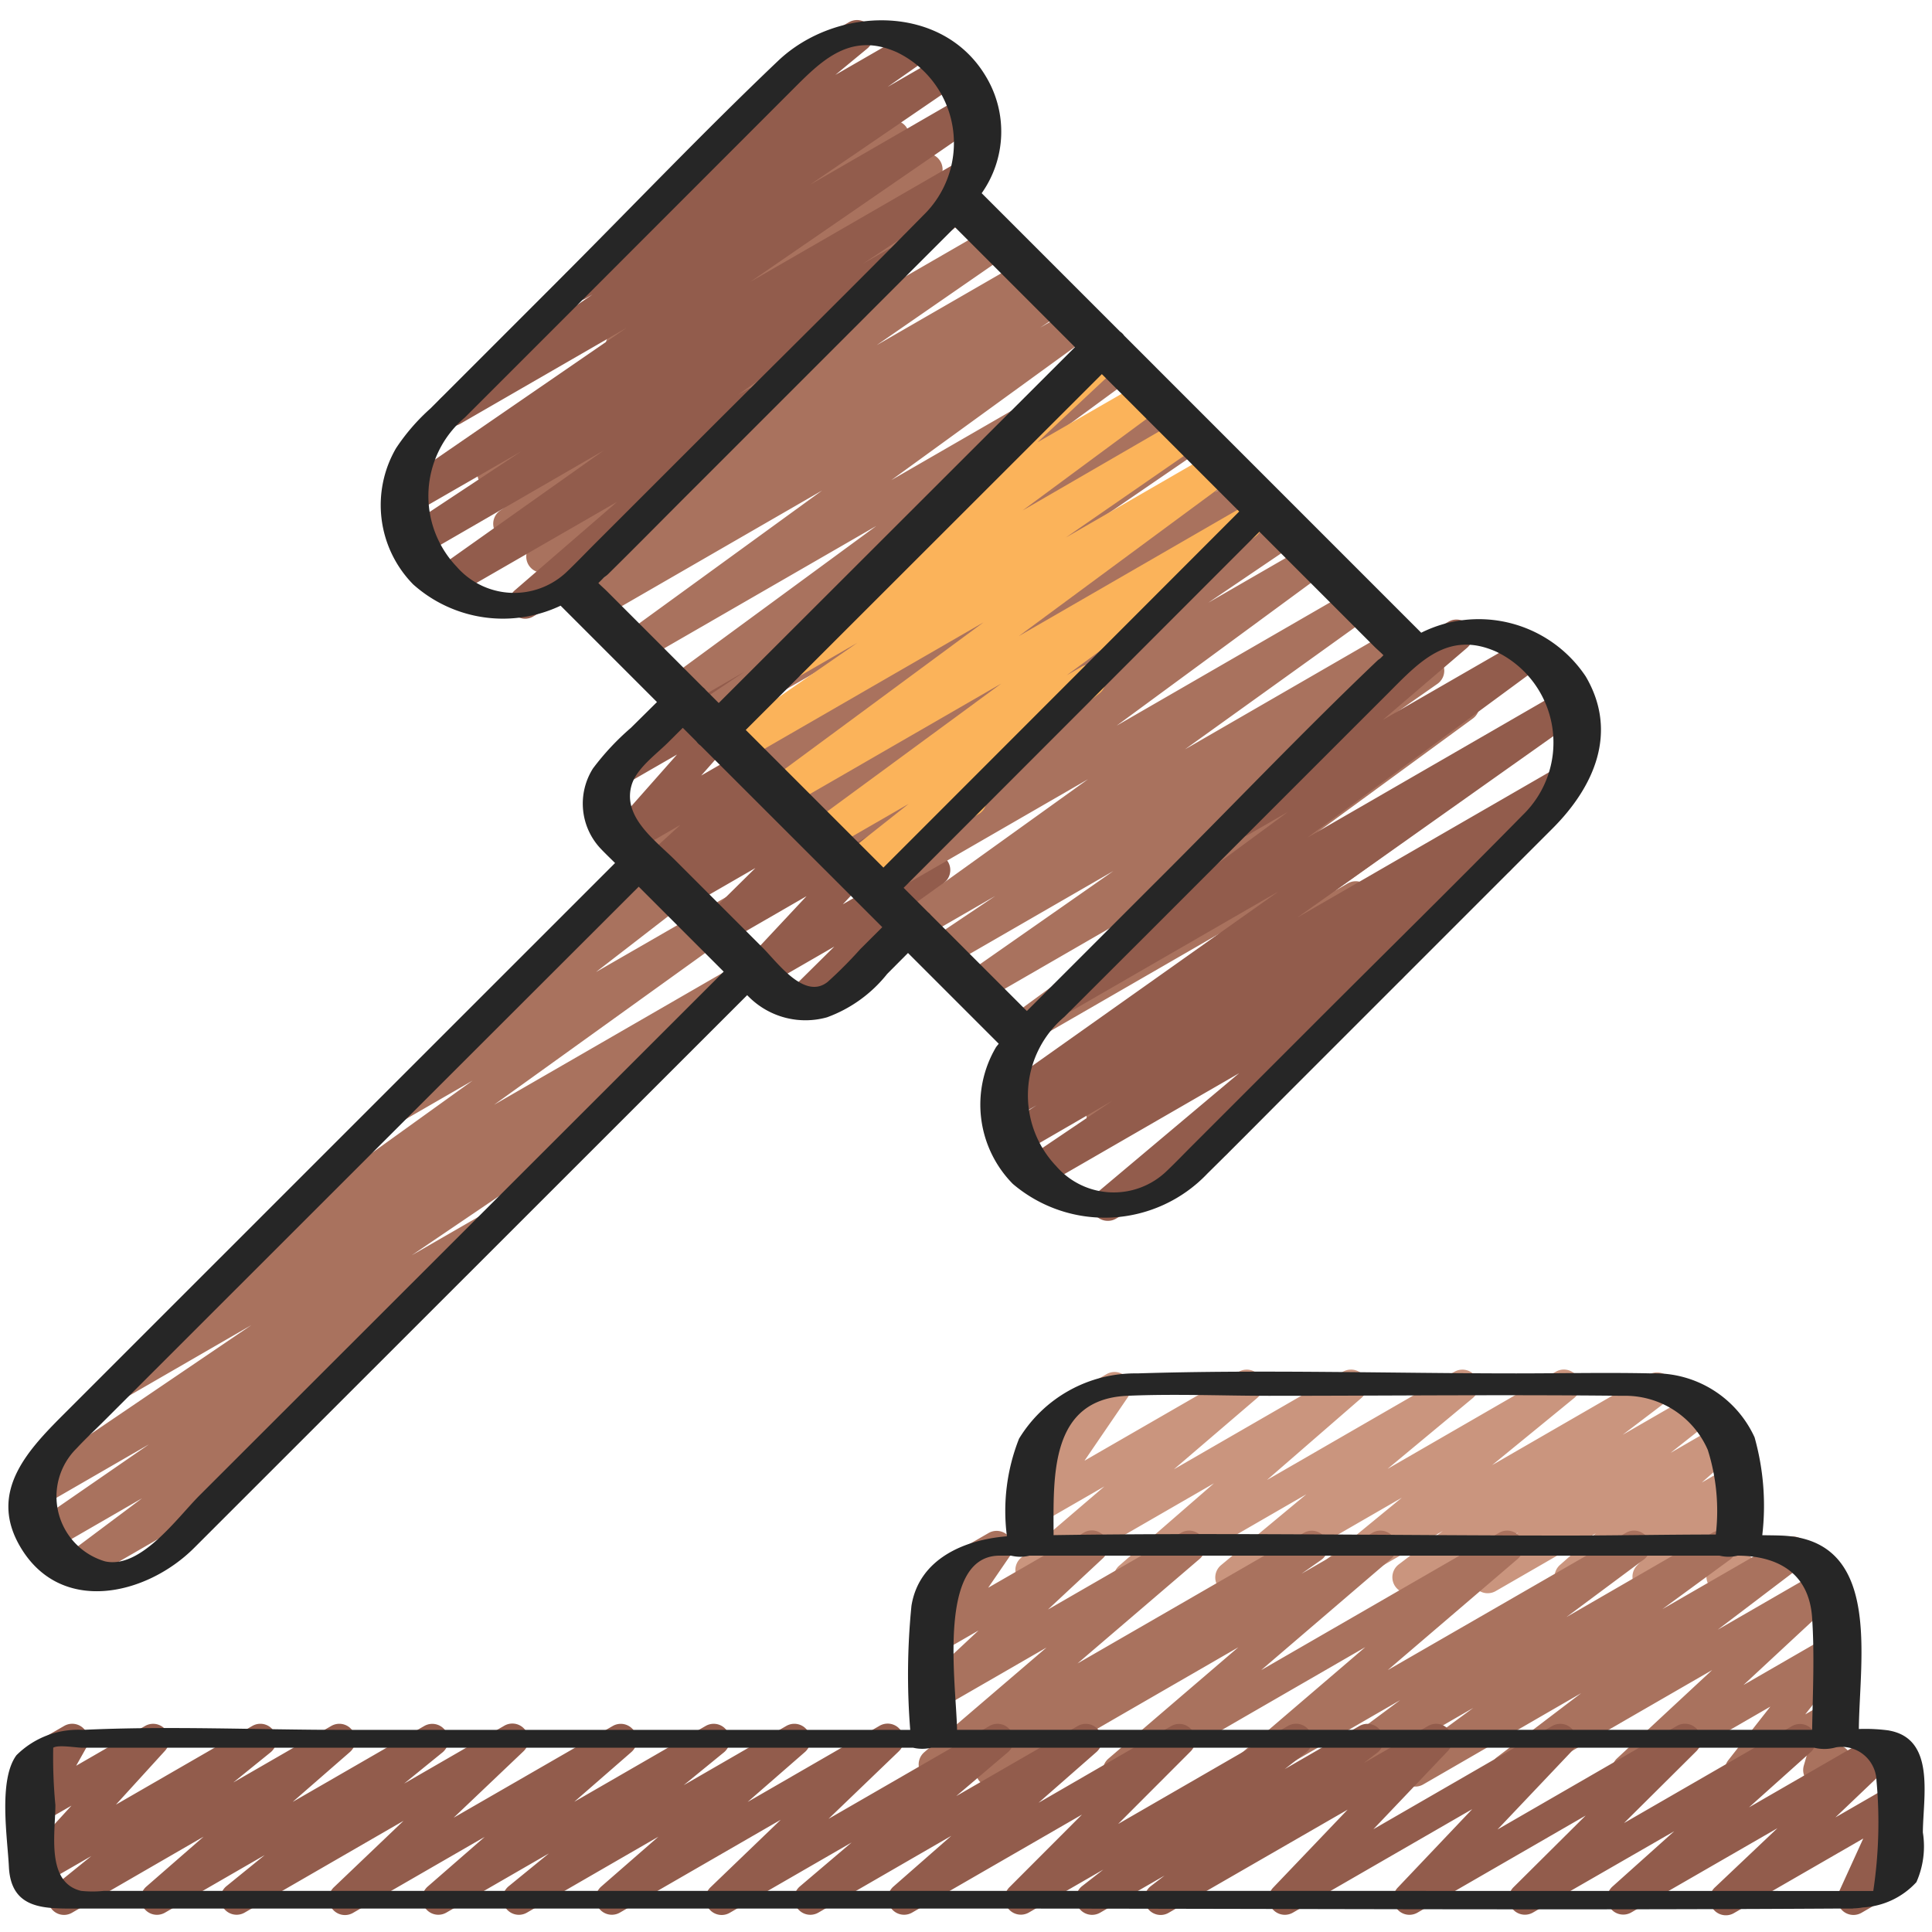 <svg xmlns="http://www.w3.org/2000/svg" id="Icons" viewBox="0 0 60 60" width="512" height="512"><path d="M2.36,49.191a.5.5,0,0,1-.3-.9L4.412,46.53l-2.8,1.618a.5.5,0,0,1-.534-.843l3.552-2.452-3.289,1.9A.5.5,0,0,1,.806,45.9l7-4.747L4,43.352a.5.5,0,0,1-.522-.853l3.473-2.25a.481.481,0,0,1-.449-.228.5.5,0,0,1,.128-.677l8.047-5.785-2.079,1.2a.5.5,0,0,1-.557-.828l4.607-3.564a.5.5,0,0,1-.2-.848l3.185-2.906a.5.5,0,0,1,.245-.5l.869-.5a.5.5,0,0,1,.587.8l-.806.735,1.121-.646a.5.5,0,0,1,.555.828l-3.695,2.858,4.338-2.5a.5.5,0,0,1,.542.838l-8.045,5.784,7.085-4.09a.5.5,0,0,1,.522.852l-3.473,2.25a.485.485,0,0,1,.454.234.5.5,0,0,1-.143.679l-7,4.748,2.067-1.192a.5.5,0,0,1,.534.844L11.384,41.4a.51.51,0,0,1,.464.223.5.5,0,0,1-.118.676L7.958,45.124A.5.5,0,0,1,8,46.012L2.609,49.124A.488.488,0,0,1,2.36,49.191Z" fill="#a9725e"></path><path d="M24.908,31.592a.5.5,0,0,1-.352-.856l1.355-1.34-2.142,1.237a.5.5,0,0,1-.616-.775l1.895-2.027L22.46,29.325a.5.5,0,0,1-.6-.788l1.6-1.58-2.133,1.231a.5.5,0,0,1-.568-.818l.079-.064-.25.143a.5.5,0,0,1-.587-.8l1.128-1.031-1.5.869A.5.5,0,0,1,19,25.722l2.025-2.289-1.539.887a.5.5,0,0,1-.587-.8L21.321,21.3a.5.5,0,0,1,.246-.5l.872-.5a.5.5,0,0,1,.587.8l-.058.053.21-.121a.5.5,0,0,1,.624.764l-2.025,2.289,2.83-1.633a.5.5,0,0,1,.587.8l-1.129,1.031,1.51-.871a.5.5,0,0,1,.568.818l-.078.064.252-.145a.5.5,0,0,1,.6.788l-1.6,1.581,2.137-1.234a.5.5,0,0,1,.615.775l-1.895,2.026,2.593-1.5a.5.5,0,0,1,.6.788l-1.98,1.958a.5.5,0,0,1,.027.881l-2.262,1.306A.493.493,0,0,1,24.908,31.592Z" fill="#925c4c"></path><path d="M34.242,35.154a.5.5,0,0,1-.327-.879l3.857-3.328-4.706,2.717a.5.5,0,0,1-.541-.839l5.4-3.864-6.066,3.5a.5.5,0,0,1-.545-.836l6.37-4.659L30.507,31.11a.5.5,0,0,1-.536-.842l4.606-3.218L29.42,30.026a.5.5,0,0,1-.528-.847l2.017-1.354-2.34,1.351a.5.5,0,0,1-.542-.839L33.789,24.2l-6.467,3.734a.5.5,0,0,1-.546-.836l6.5-4.777-7.334,4.235a.5.5,0,0,1-.53-.847l2.734-1.852-3.11,1.795a.5.5,0,0,1-.54-.839l5.416-3.855-6.069,3.5a.5.5,0,0,1-.525-.85l.581-.383-.818.471a.5.5,0,0,1-.533-.845L25.986,20.5l-3.871,2.235a.5.5,0,0,1-.528-.848l1.55-1.034-1.843,1.063a.5.5,0,0,1-.545-.836l6.467-4.747-7.3,4.212a.5.5,0,0,1-.544-.837l6.159-4.475-6.929,4a.5.5,0,0,1-.526-.849l.745-.493-.992.572a.5.5,0,0,1-.524-.851l.148-.1-.364.209a.5.5,0,0,1-.534-.844l4.065-2.811L16.067,16.7a.5.5,0,0,1-.539-.841l5.223-3.7-5.179,2.99a.5.5,0,0,1-.538-.841l4.407-3.1a.5.5,0,0,1-.436-.879l3.908-3.009a.508.508,0,0,1-.163-.144.5.5,0,0,1,.069-.665l2.772-2.5a.5.5,0,0,1,.246-.49l.867-.5a.5.5,0,0,1,.586.8l-.3.271.5-.289a.5.5,0,0,1,.555.829l-2.465,1.9,2.941-1.7a.5.5,0,0,1,.538.842L24.808,8.664,29.592,5.9a.5.5,0,0,1,.539.841l-5.223,3.7,5.85-3.377a.5.5,0,0,1,.534.844l-4.066,2.812L31.784,8.09a.5.5,0,0,1,.525.85l-.148.1.363-.209a.5.5,0,0,1,.527.85l-.745.493L33.3,9.6a.5.5,0,0,1,.544.837L27.682,14.91l6.929-4a.5.5,0,0,1,.546.836l-6.468,4.747,7.3-4.212a.5.5,0,0,1,.528.849l-1.55,1.034L36.806,13.1a.5.5,0,0,1,.532.845L33.9,16.3l3.871-2.235a.5.5,0,0,1,.526.85l-.581.384.818-.472a.5.5,0,0,1,.54.84L33.657,19.52l6.071-3.5a.5.5,0,0,1,.53.846l-2.733,1.851,3.108-1.794a.5.5,0,0,1,.546.836l-6.5,4.777L42.014,18.3a.5.5,0,0,1,.67.161.5.5,0,0,1-.128.678L36.8,23.272,43.26,19.54a.5.5,0,0,1,.528.848l-2.017,1.353,2.34-1.35a.5.5,0,0,1,.536.842l-4.6,3.218L45.2,21.475a.5.5,0,0,1,.545.836l-6.371,4.661,6.938-4.005a.5.5,0,0,1,.541.839l-5.4,3.862.4-.232a.5.5,0,0,1,.578.811L37.17,32.788a.5.5,0,0,1-.086.8l-2.592,1.5A.491.491,0,0,1,34.242,35.154Z" fill="#a9725e"></path><path d="M16.311,19.215a.5.5,0,0,1-.328-.878l3.181-2.751L14.109,18.5a.5.5,0,0,1-.539-.841l5.179-3.67L13.1,17.257a.5.5,0,0,1-.526-.85l3.618-2.393L12.83,15.951a.5.5,0,0,1-.533-.845l7.165-4.928-5.178,2.989a.5.5,0,0,1-.532-.846L18.4,9.146l-.215.125a.5.5,0,0,1-.537-.842L20.818,6.2a.5.5,0,0,1-.115-.843l3.2-2.639L23.885,2.7a.5.5,0,0,1,.183-.682l2.3-1.33a.5.5,0,0,1,.568.818l-.993.82L28.281.979a.5.5,0,0,1,.537.841L27.564,2.7l1.693-.976a.5.5,0,0,1,.533.845l-4.637,3.17L29.93,2.979a.5.5,0,0,1,.533.845L23.3,8.754l6.595-3.807a.5.5,0,0,1,.526.85L26.8,8.19l.758-.437a.5.5,0,0,1,.539.841l-5.18,3.671.3-.176a.5.5,0,0,1,.577.81l-4.818,4.167a.472.472,0,0,1,.054.076.5.5,0,0,1-.183.682l-2.291,1.323A.5.5,0,0,1,16.311,19.215Z" fill="#925c4c"></path><path d="M34.4,37.914a.5.5,0,0,1-.321-.883l4.4-3.7-6.113,3.529a.5.5,0,0,1-.53-.846l2.7-1.823L31.691,35.84a.5.5,0,0,1-.522-.853l1.021-.661-.72.415a.5.5,0,0,1-.539-.841L39.7,27.688l-6.386,3.686a.5.5,0,0,1-.546-.835L40,25.213l-1.243.717a.5.5,0,0,1-.575-.813l4.366-3.735a.371.371,0,0,1-.044-.065.5.5,0,0,1,.183-.682l2.3-1.329a.5.5,0,0,1,.575.812l-2.616,2.238,4.338-2.5a.5.5,0,0,1,.547.835L40.6,26.014l7.919-4.572a.5.5,0,0,1,.539.841l-8.767,6.211,8.122-4.688a.5.5,0,0,1,.523.852l-2.363,1.531a.5.5,0,0,1,.249.914l-3.615,2.442a.5.5,0,0,1,.3.883L38,35.052a.5.5,0,0,1,0,.865l-3.342,1.93A.491.491,0,0,1,34.4,37.914Z" fill="#925c4c"></path><path d="M26.528,27.441a.5.5,0,0,1-.311-.891l2-1.584-2.443,1.41a.5.5,0,0,1-.546-.836l5.869-4.312-6.646,3.836a.5.5,0,0,1-.547-.835l6.638-4.9-7.506,4.333a.5.5,0,0,1-.535-.844l4.125-2.855-2.054,1.185a.5.5,0,0,1-.547-.834l4.7-3.474a.477.477,0,0,1-.43-.2.5.5,0,0,1,.06-.663l4.739-4.432a.5.5,0,0,1,.242-.52l.868-.5a.5.5,0,0,1,.592.8l-2.574,2.409,3.3-1.9a.5.5,0,0,1,.546.835l-4.311,3.185L36.7,12.992a.5.5,0,0,1,.534.844L33.1,16.694l4.63-2.673a.5.5,0,0,1,.547.834l-6.637,4.9,6.81-3.932a.5.5,0,0,1,.546.836l-5.867,4.311.463-.267a.5.5,0,0,1,.56.824l-3.7,2.935a.509.509,0,0,1,.12.14.5.5,0,0,1-.183.683l-3.615,2.087A.494.494,0,0,1,26.528,27.441Z" fill="#fbb35a"></path><path d="M35.087,49.5a.5.5,0,0,1-.328-.878L37.7,46.066,32.28,49.194a.5.5,0,0,1-.575-.812l2.592-2.22-2.018,1.164a.5.5,0,0,1-.663-.715l1.349-1.973-.035.019a.5.5,0,1,1-.5-.865l1.934-1.116a.5.5,0,0,1,.663.715L33.68,45.363,38.472,42.6a.5.5,0,0,1,.575.812l-2.59,2.218L41.708,42.6a.5.5,0,0,1,.578.81l-2.939,2.552L45.171,42.6a.5.5,0,0,1,.569.817l-2.648,2.2L48.317,42.6a.5.5,0,0,1,.568.819L46.34,45.5l4.874-2.814a.5.5,0,0,1,.552.831l-1.373,1.042,2.2-1.27a.5.5,0,0,1,.56.825l-1.272,1.006,1.5-.867a.5.5,0,0,1,.581.807l-1.112.982.863-.5a.5.5,0,0,1,.617.771l-.541.586a.5.5,0,0,1,.67.607l-.222.734a.5.5,0,0,1,.007.869l-.5.288a.5.5,0,0,1-.728-.577l.119-.394-1.69.974a.5.5,0,0,1-.617-.771l.53-.574L49.025,49.41a.5.5,0,0,1-.581-.807l1.116-.984-3.11,1.794a.5.5,0,0,1-.56-.825l1.267-1-3.172,1.831a.5.5,0,0,1-.551-.831l1.375-1.043L41.557,49.42a.5.5,0,0,1-.568-.819l2.545-2.088-5.043,2.911a.5.5,0,0,1-.569-.818l2.648-2.2-5.233,3.022A.489.489,0,0,1,35.087,49.5Z" fill="#ca957e"></path><path d="M30.805,55.5a.5.5,0,0,1-.288-.909l.616-.432-1.853,1.07a.5.5,0,0,1-.575-.813L32.5,51.166l-3.22,1.858a.5.5,0,0,1-.591-.8l1.7-1.588-1.105.637a.5.5,0,0,1-.662-.715l.74-1.08a.489.489,0,0,1-.467-.249.5.5,0,0,1,.183-.683L30.7,47.61a.5.5,0,0,1,.662.717l-.673.982L33.653,47.6a.5.5,0,0,1,.592.8l-1.7,1.585L36.682,47.6a.5.5,0,0,1,.575.812l-3.794,3.248L40.5,47.6a.5.5,0,0,1,.537.841l-.616.432L42.624,47.6a.5.5,0,0,1,.575.812l-4.032,3.455L46.56,47.6a.5.5,0,0,1,.575.812L43.1,51.865,50.5,47.6a.5.5,0,0,1,.548.834l-2.4,1.785L53.181,47.6a.5.5,0,0,1,.546.836l-2.1,1.537,3.8-2.192a.5.5,0,0,1,.553.83l-2.633,2,3.162-1.825a.5.5,0,0,1,.59.8l-2.953,2.743,2.583-1.491a.5.5,0,0,1,.642.741l-1.308,1.663.678-.39a.5.5,0,0,1,.731.572l-.239.817a.5.5,0,0,1,.016.874l-.5.288a.5.5,0,0,1-.73-.572l.143-.491-1.847,1.066a.5.5,0,0,1-.642-.741L54.98,53l-4.171,2.408a.5.5,0,0,1-.59-.8l2.953-2.743-6.144,3.547a.5.5,0,0,1-.552-.83l2.63-2L44.2,55.417a.5.5,0,0,1-.546-.836l2.1-1.541L41.63,55.419a.5.5,0,0,1-.548-.834l2.4-1.785-4.542,2.622a.5.5,0,0,1-.575-.813L42.4,51.154,35,55.427a.5.5,0,0,1-.575-.813l4.032-3.456-7.4,4.273A.494.494,0,0,1,30.805,55.5Z" fill="#a9725e"></path><path d="M36.045,59.471a.5.5,0,0,1-.3-.9l.421-.323-2,1.152a.5.5,0,0,1-.558-.827l.656-.511L31.944,59.4a.5.5,0,0,1-.6-.786l2.257-2.26L28.322,59.4a.5.5,0,0,1-.579-.808l1.8-1.578L25.412,59.4a.5.5,0,0,1-.574-.813l1.609-1.367L22.67,59.4a.5.5,0,0,1-.6-.793l2.177-2.093-5,2.886a.5.5,0,0,1-.578-.809l1.78-1.552L16.362,59.4a.5.5,0,0,1-.566-.82l1.25-1.02L13.858,59.4a.5.5,0,0,1-.578-.809l1.776-1.547L10.974,59.4a.5.5,0,0,1-.6-.794l2.158-2.059L7.593,59.4a.5.5,0,0,1-.565-.82l1.193-.969L5.122,59.4a.5.5,0,0,1-.579-.809l1.78-1.552L2.24,59.4a.494.494,0,0,1-.662-.149.5.5,0,0,1,.1-.672l1.158-.937-1.528.881a.5.5,0,0,1-.62-.769l1.531-1.678-.937.54a.5.5,0,0,1-.685-.677l.43-.765a.5.5,0,0,1-.159-.925l1.127-.65a.5.5,0,0,1,.685.677l-.315.561L4.508,53.6a.5.5,0,0,1,.619.769L3.6,56.045,7.837,53.6a.5.5,0,0,1,.565.821l-1.156.935L10.29,53.6a.5.5,0,0,1,.579.809l-1.78,1.551L13.18,53.6a.5.5,0,0,1,.565.82l-1.194.97,3.1-1.79a.5.5,0,0,1,.6.794L14.089,56.45,19.033,53.6a.5.5,0,0,1,.578.809l-1.776,1.547L21.917,53.6a.5.5,0,0,1,.566.82l-1.25,1.02,3.188-1.84a.5.5,0,0,1,.579.809l-1.781,1.552,4.09-2.361a.5.5,0,0,1,.6.793l-2.177,2.092,5-2.885a.5.5,0,0,1,.574.813l-1.61,1.367,3.779-2.18a.5.5,0,0,1,.579.808l-1.8,1.578L36.381,53.6a.5.5,0,0,1,.6.786l-2.256,2.259L40,53.6a.5.5,0,0,1,.558.827l-.658.513,2.321-1.34a.5.5,0,0,1,.554.829l-.421.323,2-1.152a.5.5,0,0,1,.612.777l-2.314,2.431L48.209,53.6a.5.5,0,0,1,.612.776l-2.314,2.44,5.57-3.216a.5.5,0,0,1,.648.129.5.5,0,0,1-.045.658l-2.245,2.23L55.663,53.6a.5.5,0,0,1,.584.8l-1.93,1.729,4.009-2.314a.5.5,0,0,1,.595.795L57,56.441l1.722-.993a.5.5,0,0,1,.705.64l-.76,1.668,0,0a.5.5,0,1,1,.5.865l-1.357.783a.5.5,0,0,1-.705-.639l.76-1.668-4,2.307a.5.5,0,0,1-.595-.8L55.2,56.776,50.648,59.4a.5.5,0,0,1-.584-.8l1.93-1.729L47.6,59.4a.5.5,0,0,1-.6-.787l2.244-2.229L44.019,59.4a.5.5,0,0,1-.613-.776l2.315-2.439L40.15,59.4a.5.5,0,0,1-.612-.777L41.852,56.2,36.3,59.4A.493.493,0,0,1,36.045,59.471Z" fill="#925c4c"></path><path d="M31.452,36.765a4.4,4.4,0,0,0,6.046-.32c.955-.94,1.9-1.9,2.843-2.842l7.874-7.874c1.285-1.285,2.053-2.982,1.032-4.72a3.994,3.994,0,0,0-5.11-1.359l-9.222-9.223a.506.506,0,0,0-.133-.132L30.487,6a3.314,3.314,0,0,0,.14-3.61c-1.355-2.307-4.669-2.208-6.463-.5-2.347,2.233-4.589,4.589-6.88,6.879l-3.909,3.91A6.346,6.346,0,0,0,12.3,13.919a3.514,3.514,0,0,0,.531,4.229,4.182,4.182,0,0,0,4.579.662q1.5,1.5,2.993,2.993l-.809.8a7.985,7.985,0,0,0-1.178,1.261,2.04,2.04,0,0,0,.239,2.492c.144.152.3.3.446.446L2.048,43.852C.92,44.979-.383,46.289.617,48.016c1.253,2.164,3.936,1.531,5.412.056l9.145-9.14,8.03-8.026c.018.018.035.036.053.053a2.487,2.487,0,0,0,2.425.635,4.238,4.238,0,0,0,1.87-1.348l.647-.65,2.817,2.817c-.029.044-.068.08-.094.126A3.508,3.508,0,0,0,31.452,36.765ZM46.464,20.237a3.131,3.131,0,0,1,.827,5.074c-2.133,2.172-4.306,4.305-6.458,6.458L37.062,35.54c-.273.272-.54.552-.819.818a2.366,2.366,0,0,1-3.441-.142,3.19,3.19,0,0,1,.252-4.636L35.838,28.8q3.646-3.648,7.3-7.3C44.075,20.56,44.972,19.574,46.464,20.237Zm-3.785-.158c.076.077.191.172.285.27l-.09.091c-.028.025-.063.043-.091.069C40.436,22.742,38.2,25.1,35.9,27.388l-3.91,3.91c-.034.034-.067.069-.1.1q-1.494-1.493-2.987-2.987a.428.428,0,0,0-.08-.079l-.76-.76q5.187-5.191,10.373-10.382l.677-.677,1.335,1.335Zm-8.46-8.46,4.266,4.266Q33.3,21.077,28.112,26.267q-.339.339-.677.677L23.16,22.669,33.385,12.452ZM14.183,17.6a3.186,3.186,0,0,1,.253-4.633l2.783-2.783,7.295-7.3c.942-.941,1.84-1.927,3.332-1.265a3.128,3.128,0,0,1,.825,5.071c-2.134,2.17-4.3,4.305-6.458,6.458l-3.771,3.77c-.272.273-.54.553-.818.819A2.367,2.367,0,0,1,14.183,17.6Zm4.4.508.164-.164c.044-.04.094-.071.136-.112.954-.94,1.895-1.9,2.842-2.842L29.6,7.113c.02-.02.036-.041.055-.061l3.729,3.729L23.155,21l-.834.833-.406-.406a.433.433,0,0,0-.08-.08l-.741-.741-2.229-2.229C18.789,18.3,18.674,18.2,18.58,18.105ZM6.2,46.438c-.7.7-1.828,2.294-2.936,2.052a2.1,2.1,0,0,1-.885-3.51c.278-.3.586-.585.877-.877l9.38-9.374,7.2-7.192,2.556,2.556.083.083ZM26.716,29.477a13.382,13.382,0,0,1-1.008,1.013c-.719.582-1.563-.6-2.014-1.05l-2.731-2.731c-.611-.611-1.637-1.334-1.349-2.324.15-.518.759-.954,1.125-1.318l.466-.464.421.421a.526.526,0,0,0,.131.131L27.4,28.794Z" fill="#262626"></path><path d="M58.6,53.733a5.468,5.468,0,0,0-.872-.037c.023-2.232.724-5.9-2.426-6.008-.191-.007-.382-.007-.573-.011a7.853,7.853,0,0,0-.239-3.039,3.4,3.4,0,0,0-3.2-1.986c-1.4-.031-2.8,0-4.2,0-3.917,0-7.856-.123-11.772,0a4.225,4.225,0,0,0-3.671,2.028,6.1,6.1,0,0,0-.376,3.031c-1.32.105-2.731.7-2.965,2.159a21.526,21.526,0,0,0-.038,3.853H10.669c-2.689,0-5.414-.128-8.1,0a2.711,2.711,0,0,0-2.059.788c-.567.769-.277,2.573-.234,3.461.064,1.349,1.13,1.3,2.133,1.3H30.4c8.886,0,17.774.054,26.66,0h.465c.007,0,.021,0,.029-.005a1.938,1.938,0,0,0,.3-.03,2.431,2.431,0,0,0,1.662-.786,2.735,2.735,0,0,0,.2-1.543C59.724,55.784,60.128,53.948,58.6,53.733ZM35.005,43.348c1.462-.065,2.941,0,4.4,0,3.662,0,7.327-.04,10.988,0a2.8,2.8,0,0,1,2.643,1.678,6.28,6.28,0,0,1,.25,2.63c-1.537,0-3.077.032-4.61.032-5.315,0-10.64-.093-15.956-.013C32.717,45.869,32.593,43.454,35.005,43.348Zm-3.959,4.964H31.4a1.184,1.184,0,0,0,.572,0H53.4a1.174,1.174,0,0,0,.564,0c1.232.007,2.218.526,2.313,1.931.077,1.148.021,2.322,0,3.479H29.722C29.7,52.325,29.08,48.312,31.046,48.312Zm6.607,10.411H3.226a3.4,3.4,0,0,1-.706,0c-1.1-.259-.8-1.807-.8-2.666a15.628,15.628,0,0,1-.067-1.78c.151-.1.719,0,.9,0H28.358a1.236,1.236,0,0,0,.568,0H56.183c.053,0,.106,0,.159,0a1.317,1.317,0,0,0,.676-.012A1.083,1.083,0,0,1,58.276,55.3a14.239,14.239,0,0,1-.1,3.426Z" fill="#262626"></path></svg>